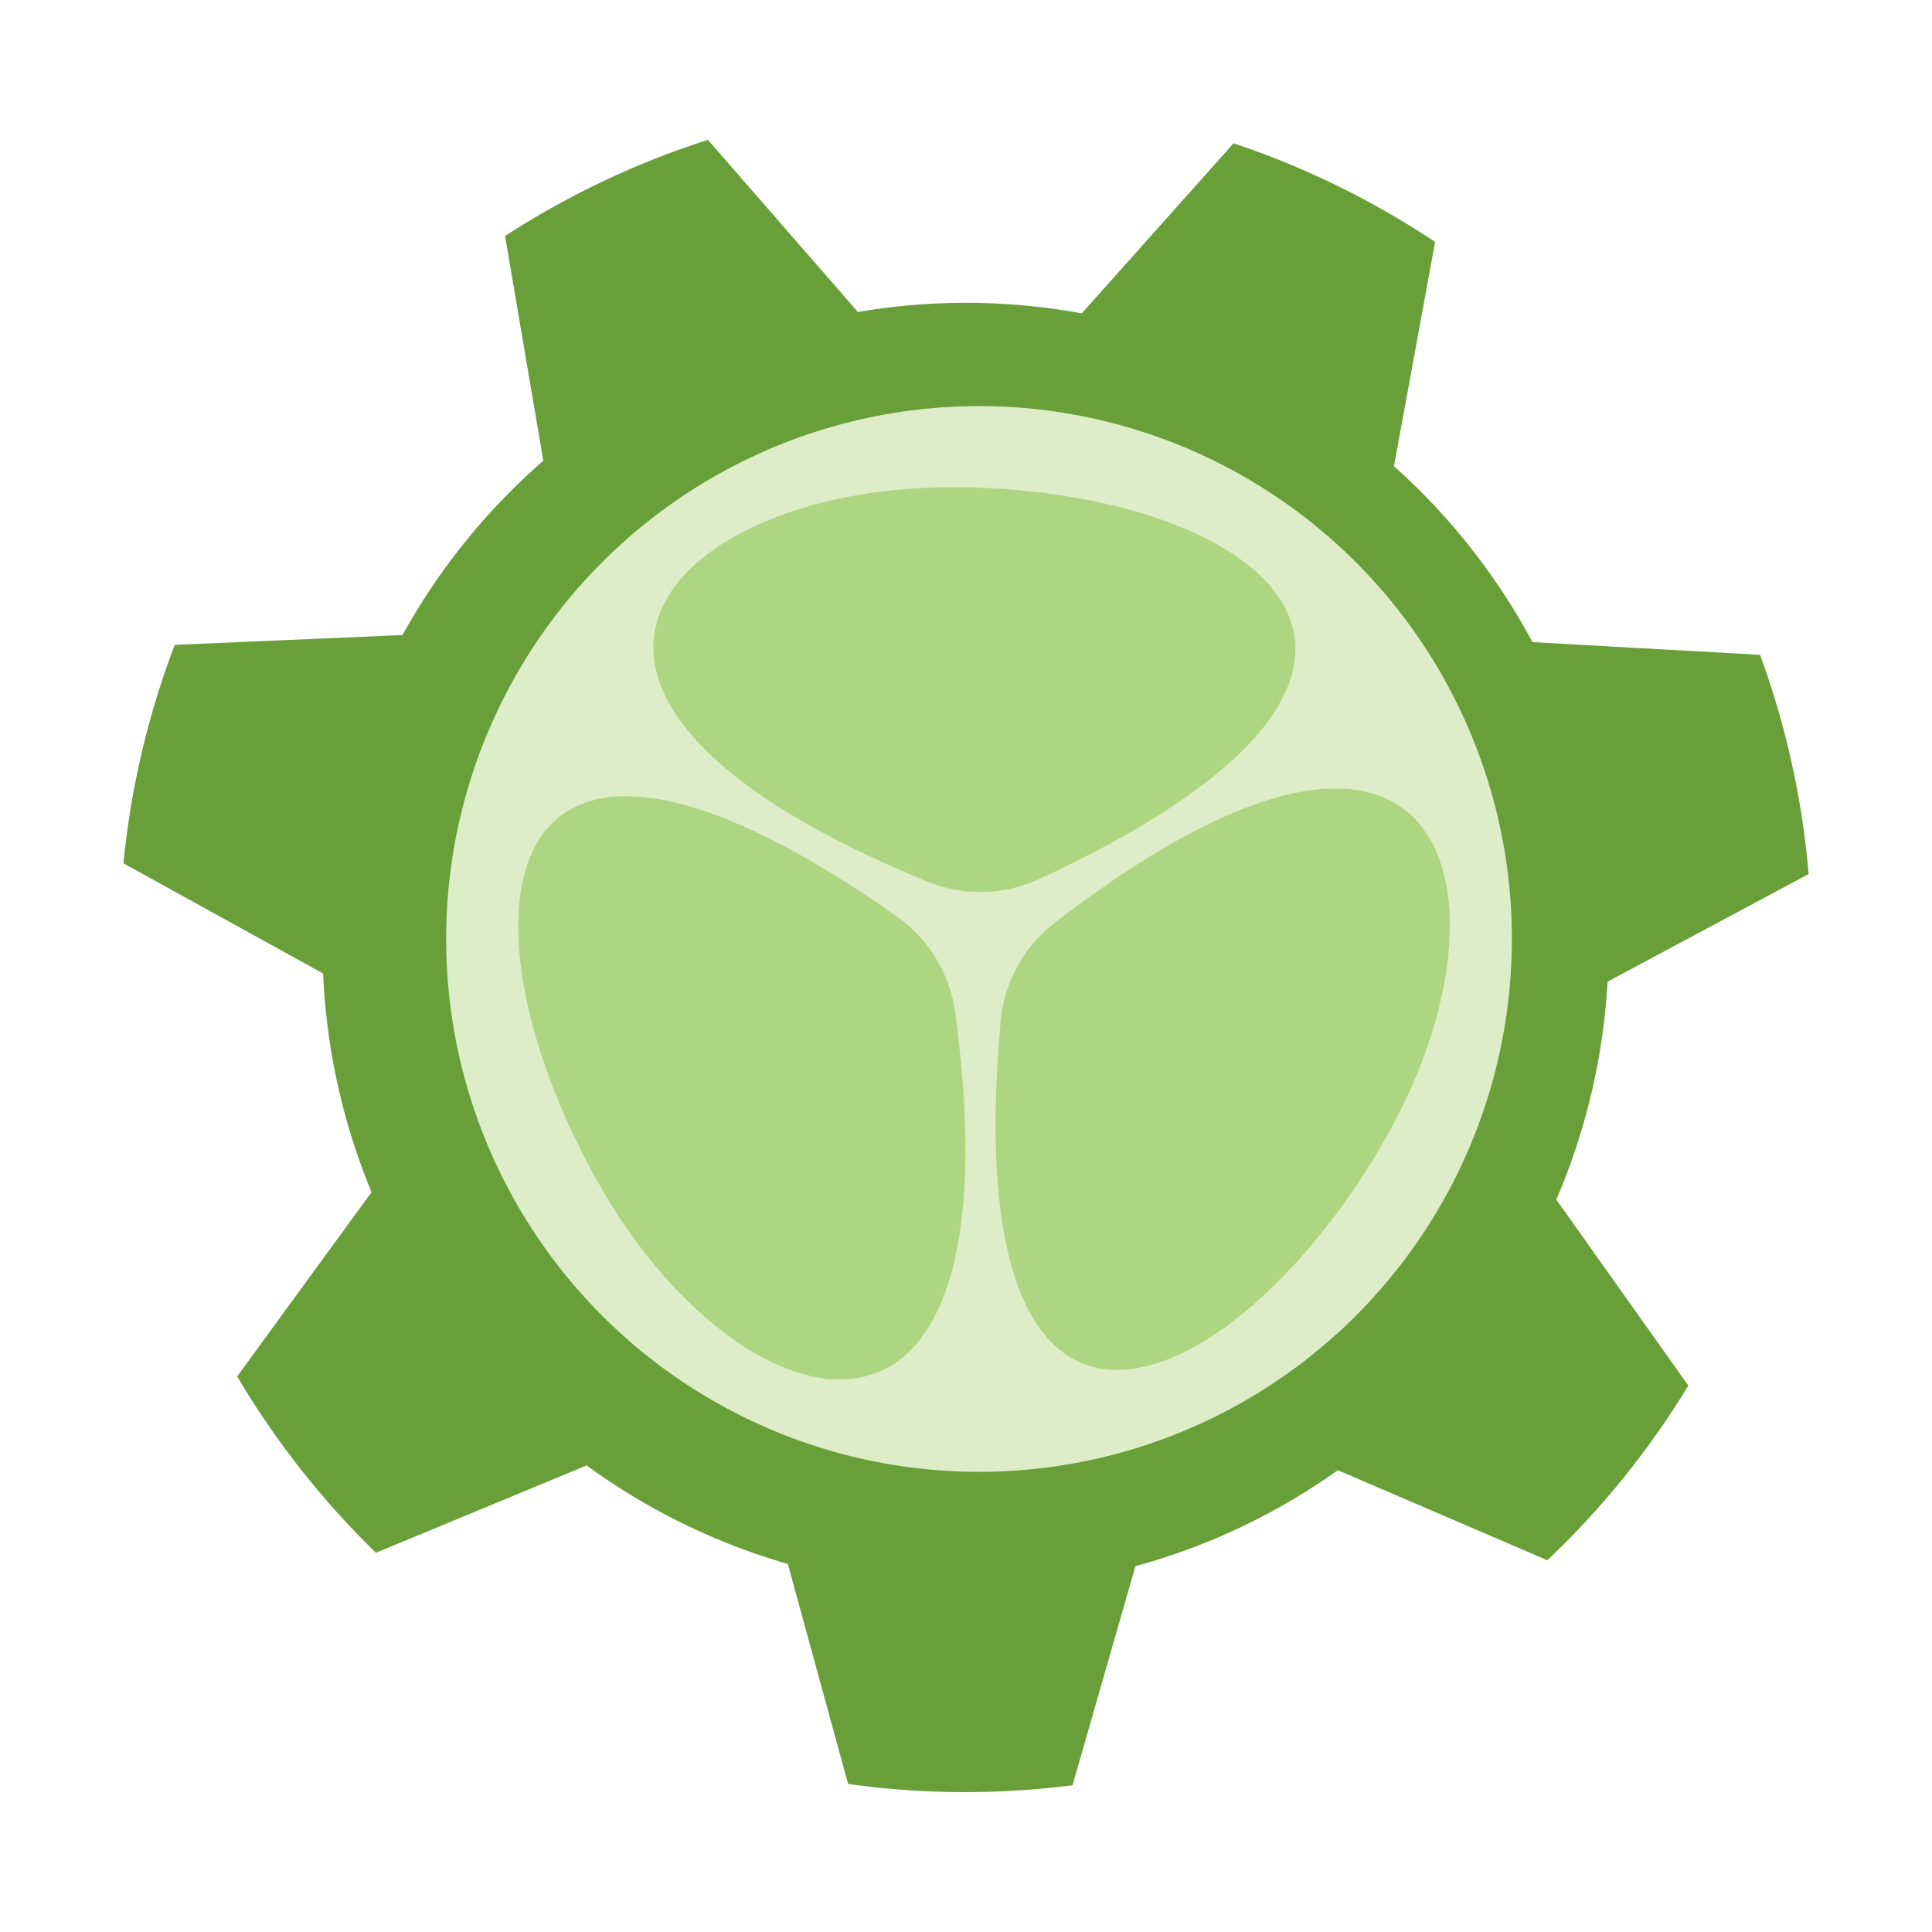 <svg xmlns="http://www.w3.org/2000/svg" viewBox="0 0 100 100"><path fill="#689f38" d="m72.152 24.129 2.128-11.606a44 44 0 0 0-10.43-5.107l-7.857 8.803a33.2 33.2 0 0 0-11.588-.07l-7.761-8.908a43.7 43.7 0 0 0-10.502 4.975l1.98 11.632a33.3 33.3 0 0 0-7.288 9.022l-11.79.508A43.7 43.7 0 0 0 6.39 44.686l10.336 5.703a33.3 33.3 0 0 0 2.505 11.317l-6.955 9.538a44 44 0 0 0 7.183 9.127l10.905-4.52a33.3 33.3 0 0 0 10.415 5.098l3.118 11.387c3.854.543 7.76.56 11.615.07l3.259-11.343a33 33 0 0 0 10.476-4.966l10.844 4.66a43.5 43.5 0 0 0 7.296-9.04l-6.832-9.626a33.4 33.4 0 0 0 2.654-11.282l10.406-5.57A43.8 43.8 0 0 0 91.1 33.894l-11.781-.657a33.2 33.2 0 0 0-7.174-9.109z"/><circle cx="50.674" cy="48.601" r="27.582" fill="#dcedc8"/><g fill="#aed581"><path d="M32.215 41.215c-7.461.184-6.563 10.815-1.04 20.367 7.2 12.455 21.742 16.617 18.265-9.17a7.28 7.28 0 0 0-3.022-4.976c-6.412-4.515-11.053-6.299-14.203-6.221m16.953-16 .008.008c-14.382.009-25.26 10.52-1.19 20.4a7.26 7.26 0 0 0 5.815-.131c23.974-11.098 11.063-20.286-4.633-20.277"/><path d="M69.127 40.814c-3.315-.001-8.1 1.984-14.537 6.955a7.23 7.23 0 0 0-2.795 5.106c-2.374 26.312 12.036 19.727 19.875 6.132v-.01c4.938-8.568 4.75-18.181-2.543-18.183"/></g></svg>